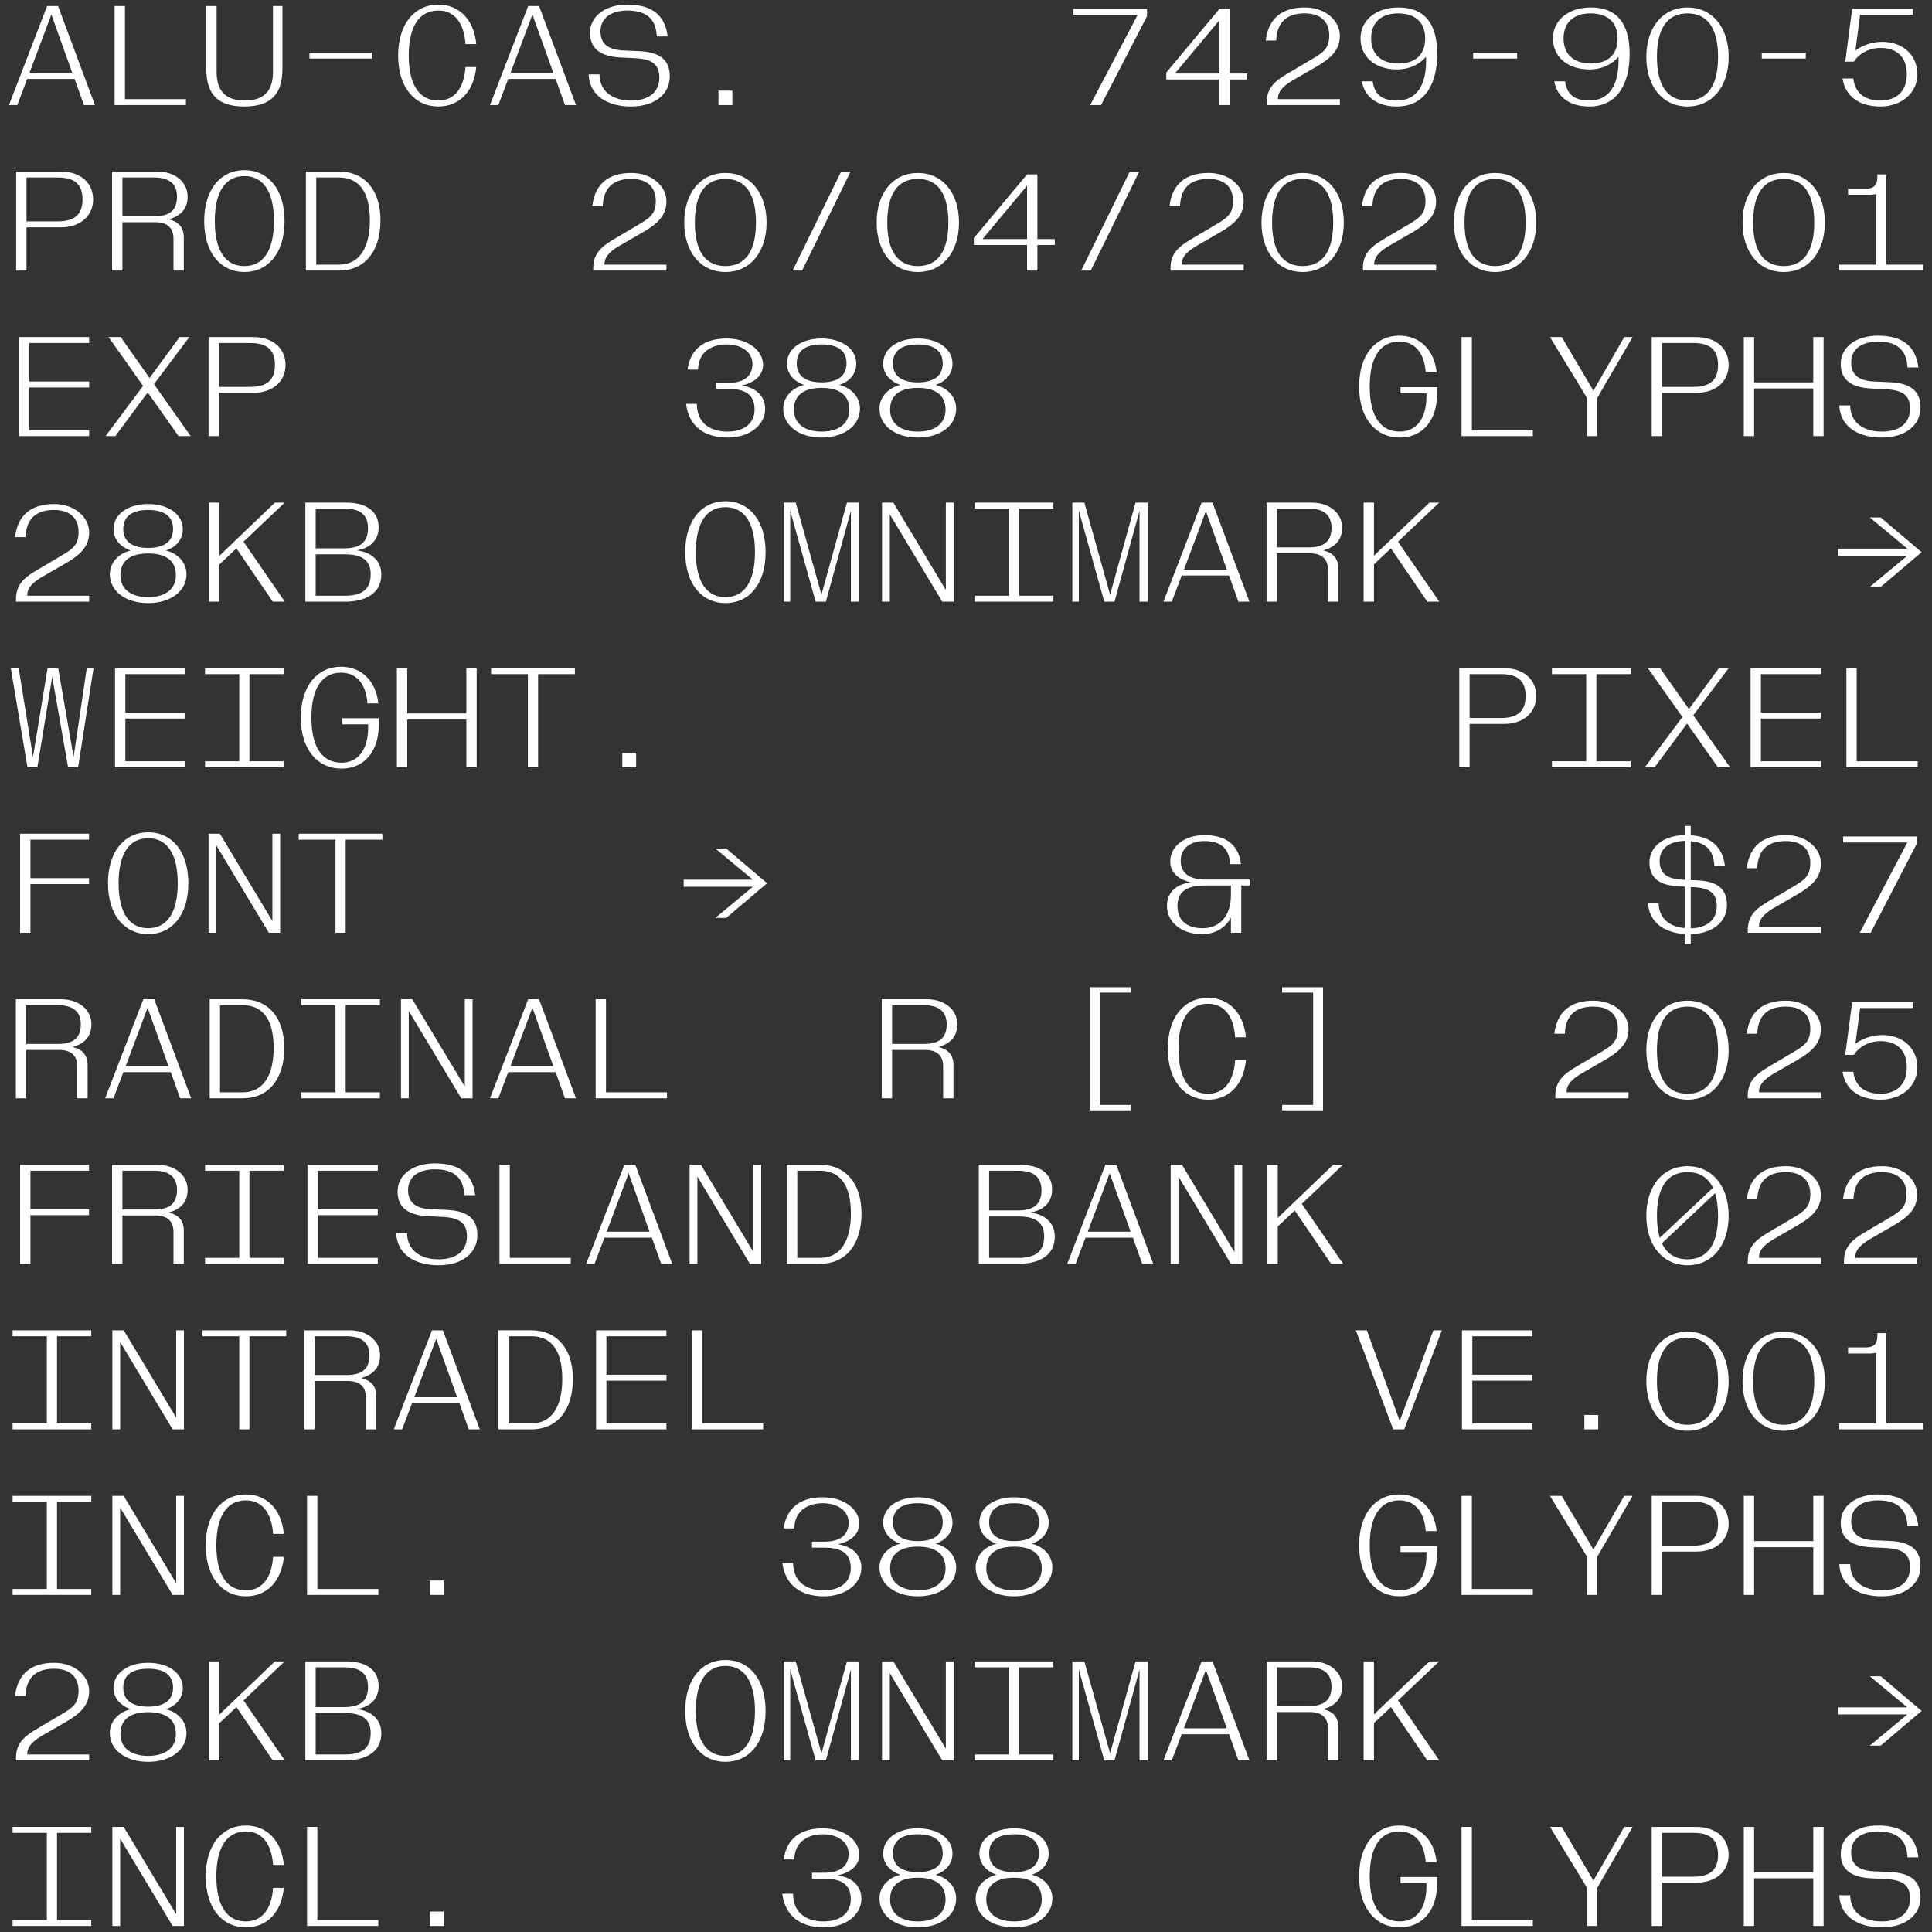 <?xml version="1.0" encoding="UTF-8"?><svg id="Layer_1" xmlns="http://www.w3.org/2000/svg" width="700" height="700" viewBox="0 0 700 700"><rect x="0" y="0" width="700" height="700" fill="#333333" stroke="none"/><defs><style>.cls-1{fill:#fff;}</style></defs><path class="cls-1" d="M681.794,698.33c8.612,0,14.046-4.511,14.046-10.919s-4.204-8.766-10.868-9.125l-5.947-.256c-5.331-.256-8.305-2.256-8.305-6.92,0-5.075,4.204-7.536,9.689-7.536,6.664,0,10.406,2.768,10.714,9.381h3.947c-.974-7.997-6.049-11.534-14.661-11.534-7.638,0-13.482,3.947-13.482,10.252,0,6.049,4.255,8.458,10.714,8.868l6.049.308c5.793.359,8.356,2.307,8.356,7.023,0,5.383-3.947,8.305-10.252,8.305-6.357,0-11.38-3.076-11.432-9.484h-3.947c.359,7.894,7.023,11.637,15.379,11.637M631.813,697.817h3.742v-17.276h21.428v17.276h3.742v-35.884h-3.742v16.404h-21.428v-16.404h-3.742v35.884ZM613.513,679.978h-11.329v-15.891h11.329c5.998,0,8.971,2.358,8.971,7.946,0,5.536-2.973,7.946-8.971,7.946M598.442,697.817h3.742v-15.686h12.354c7.484,0,11.79-4.409,11.79-10.099,0-5.793-4.306-10.099-11.79-10.099h-16.096v35.884ZM574.912,697.817h3.742v-13.738l12.867-22.145h-3.025l-11.175,19.428-11.483-19.428h-4.255l13.328,21.889v13.995ZM529.546,697.817h25.836v-2.153h-22.094v-33.731h-3.742v35.884ZM507.144,698.33c8.51,0,13.533-6.51,13.533-15.789v-2.461h-13.226v2.204h9.381v1.128c0,7.894-3.537,12.764-9.689,12.764-6.613,0-10.868-5.126-10.868-16.302s4.204-16.302,10.714-16.302c5.331,0,9.022,3.64,9.586,11.124h3.947c-.872-8.202-6.152-13.277-13.533-13.277-8.407,0-14.559,6.767-14.559,18.455s6.203,18.455,14.712,18.455M358.381,671.468c0-4.716,3.383-6.869,9.022-6.869s9.022,2.153,9.022,6.869c0,4.665-3.383,6.869-9.022,6.869s-9.022-2.204-9.022-6.869M367.403,696.177c-5.947,0-10.047-2.717-10.047-7.946,0-5.639,4.101-7.894,10.047-7.894s10.047,2.256,10.047,7.894c0,5.229-4.101,7.946-10.047,7.946M367.403,698.33c8.151,0,13.892-4.357,13.892-10.458,0-4.306-3.23-7.587-7.484-8.612,3.947-1.282,6.152-4.204,6.152-7.689,0-5.331-5.178-9.125-12.559-9.125-7.433,0-12.559,3.793-12.559,9.125,0,3.486,2.358,6.408,6.254,7.689-4.306,1.025-7.587,4.306-7.587,8.612,0,6.1,5.69,10.458,13.892,10.458M323.523,671.468c0-4.716,3.383-6.869,9.022-6.869s9.022,2.153,9.022,6.869c0,4.665-3.383,6.869-9.022,6.869s-9.022-2.204-9.022-6.869M332.546,696.177c-5.947,0-10.047-2.717-10.047-7.946,0-5.639,4.101-7.894,10.047-7.894s10.047,2.256,10.047,7.894c0,5.229-4.101,7.946-10.047,7.946M332.546,698.33c8.151,0,13.892-4.357,13.892-10.458,0-4.306-3.229-7.587-7.484-8.612,3.947-1.282,6.152-4.204,6.152-7.689,0-5.331-5.178-9.125-12.559-9.125-7.433,0-12.559,3.793-12.559,9.125,0,3.486,2.358,6.408,6.254,7.689-4.306,1.025-7.587,4.306-7.587,8.612,0,6.1,5.69,10.458,13.892,10.458M298.507,698.33c7.741,0,13.585-4.409,13.585-10.355,0-4.46-2.973-7.587-8.458-8.51,4.819-1.077,7.689-3.793,7.689-7.433,0-5.485-5.793-9.586-13.226-9.586-7.946,0-13.123,3.691-14.149,11.278h3.845c.102-6.715,5.28-9.125,10.355-9.125,5.331,0,9.33,2.768,9.33,7.023,0,4.511-3.076,6.92-8.92,6.92h-4.357v2.153h4.357c6.357,0,9.689,2.05,9.689,7.433,0,5.331-4.152,8.048-9.791,8.048-5.69,0-11.021-2.512-11.124-10.047h-3.896c1.025,8.048,6.51,12.2,15.071,12.2M155.743,697.817h5.024v-5.229h-5.024v5.229ZM111.247,697.817h25.836v-2.153h-22.094v-33.731h-3.742v35.884ZM89.101,698.33c7.536,0,12.867-5.331,13.738-14.302h-3.896c-.564,8.151-4.357,12.149-9.842,12.149-6.51,0-10.714-5.126-10.714-16.302s4.204-16.302,10.714-16.302c5.485,0,9.278,3.998,9.842,12.149h3.896c-.82-8.868-6.203-14.302-13.738-14.302-8.407,0-14.559,6.767-14.559,18.455s6.152,18.455,14.559,18.455M40.71,697.817h2.819v-31.629l19.018,31.629h4.101v-35.884h-2.819v31.629l-19.018-31.629h-4.101v35.884ZM4.57,697.817h28.502v-2.153h-12.406v-31.578h12.406v-2.153H4.57v2.153h12.406v31.578H4.57v2.153Z"/><path class="cls-1" d="M677.488,632.457h3.947l14.815-12.559-14.815-12.559h-3.947l13.585,11.278h-25.067v2.563h25.067l-13.585,11.278ZM494.072,637.84h3.742v-13.533l6.152-5.793,13.175,19.326h4.357l-14.969-21.735,14.918-14.149h-3.537l-20.095,19.224v-19.224h-3.742v35.884ZM474.131,618.155h-11.483v-14.046h11.483c5.639,0,8.305,2.461,8.305,6.92,0,4.87-2.614,7.125-8.305,7.125M458.906,637.84h3.742v-17.532h11.842c4.409,0,6.664,1.999,6.664,5.998v11.534h3.742v-11.944c0-3.896-1.948-5.741-5.434-6.664,4.255-1.128,6.818-3.742,6.818-8.202,0-5.28-4.562-9.073-11.021-9.073h-16.353v35.884ZM428.97,626.203l7.946-21.172,7.587,21.172h-15.533ZM421.536,637.84h3.025l3.588-9.484h17.173l3.383,9.484h3.998l-13.38-35.884h-3.947l-13.841,35.884ZM400.109,637.84h3.691l9.073-32.911v32.911h2.973v-35.884h-4.409l-9.227,33.321-9.33-33.321h-4.357v35.884h2.358v-32.962l9.227,32.962ZM353.152,637.84h28.502v-2.153h-12.406v-31.578h12.406v-2.153h-28.502v2.153h12.406v31.578h-12.406v2.153ZM319.576,637.84h2.819v-31.629l19.018,31.629h4.101v-35.884h-2.819v31.629l-19.018-31.629h-4.101v35.884ZM295.534,637.84h3.691l9.073-32.911v32.911h2.973v-35.884h-4.409l-9.227,33.321-9.33-33.321h-4.357v35.884h2.358v-32.962l9.227,32.962ZM262.828,636.199c-6.51,0-10.714-5.126-10.714-16.302s4.204-16.302,10.714-16.302,10.714,5.126,10.714,16.302-4.204,16.302-10.714,16.302M262.828,638.352c8.51,0,14.559-6.767,14.559-18.455,0-11.637-6.049-18.455-14.559-18.455-8.407,0-14.559,6.767-14.559,18.455s6.152,18.455,14.559,18.455M124.729,618.514h-10.355v-14.405h10.355c5.793,0,8.612,2.256,8.612,7.125,0,4.921-2.717,7.279-8.612,7.279M124.934,635.687h-10.56v-15.02h10.611c4.973,0,9.33,1.384,9.33,7.177,0,5.485-3.076,7.843-9.381,7.843M110.632,637.84h14.354c8.1,0,13.175-3.435,13.175-9.842,0-4.665-3.076-7.946-8.817-8.766,5.331-.923,7.843-4.101,7.843-8.356,0-5.485-4.101-8.92-11.739-8.92h-14.815v35.884ZM75.773,637.84h3.742v-13.533l6.152-5.793,13.175,19.326h4.357l-14.969-21.735,14.917-14.149h-3.537l-20.095,19.224v-19.224h-3.742v35.884ZM44.657,611.491c0-4.716,3.383-6.869,9.022-6.869s9.022,2.153,9.022,6.869c0,4.665-3.383,6.869-9.022,6.869s-9.022-2.204-9.022-6.869M53.68,636.199c-5.947,0-10.047-2.717-10.047-7.946,0-5.639,4.101-7.894,10.047-7.894s10.047,2.256,10.047,7.894c0,5.229-4.101,7.946-10.047,7.946M53.68,638.352c8.151,0,13.892-4.357,13.892-10.458,0-4.306-3.229-7.587-7.484-8.612,3.947-1.282,6.152-4.204,6.152-7.689,0-5.331-5.178-9.125-12.559-9.125-7.433,0-12.559,3.793-12.559,9.125,0,3.486,2.358,6.408,6.254,7.689-4.306,1.025-7.587,4.306-7.587,8.612,0,6.1,5.69,10.458,13.892,10.458M5.8,636.917v.923h26.503v-2.153H9.901c-.256-3.127,2.871-5.434,5.793-7.074l7.997-4.614c4.973-2.922,8.612-5.844,8.612-11.226,0-5.588-5.28-10.304-12.713-10.304-8.253,0-13.175,3.947-14.149,11.995h3.793c.308-7.689,4.973-9.842,10.355-9.842,5.331,0,8.868,2.614,8.868,7.997,0,4.614-2.05,6.1-6.408,8.663l-8.51,5.024c-4.306,2.563-7.741,4.973-7.741,10.611"/><path class="cls-1" d="M681.794,578.375c8.612,0,14.046-4.511,14.046-10.919s-4.204-8.766-10.868-9.125l-5.947-.256c-5.331-.256-8.305-2.256-8.305-6.92,0-5.075,4.204-7.536,9.689-7.536,6.664,0,10.406,2.768,10.714,9.381h3.947c-.974-7.997-6.049-11.534-14.661-11.534-7.638,0-13.482,3.947-13.482,10.252,0,6.049,4.255,8.458,10.714,8.868l6.049.308c5.793.359,8.356,2.307,8.356,7.023,0,5.383-3.947,8.305-10.252,8.305-6.357,0-11.38-3.076-11.432-9.484h-3.947c.359,7.894,7.023,11.637,15.379,11.637M631.813,577.862h3.742v-17.276h21.428v17.276h3.742v-35.884h-3.742v16.404h-21.428v-16.404h-3.742v35.884ZM613.513,560.023h-11.329v-15.891h11.329c5.998,0,8.971,2.358,8.971,7.946,0,5.536-2.973,7.946-8.971,7.946M598.442,577.862h3.742v-15.686h12.354c7.484,0,11.79-4.409,11.79-10.099,0-5.793-4.306-10.099-11.79-10.099h-16.096v35.884ZM574.912,577.862h3.742v-13.738l12.867-22.145h-3.025l-11.175,19.429-11.483-19.429h-4.255l13.328,21.889v13.995ZM529.546,577.862h25.836v-2.153h-22.094v-33.731h-3.742v35.884ZM507.144,578.375c8.51,0,13.533-6.51,13.533-15.789v-2.461h-13.226v2.204h9.381v1.128c0,7.894-3.537,12.764-9.689,12.764-6.613,0-10.868-5.126-10.868-16.302s4.204-16.302,10.714-16.302c5.331,0,9.022,3.64,9.586,11.124h3.947c-.872-8.202-6.152-13.277-13.533-13.277-8.407,0-14.559,6.767-14.559,18.455s6.203,18.455,14.712,18.455M358.381,551.514c0-4.716,3.383-6.869,9.022-6.869s9.022,2.153,9.022,6.869c0,4.665-3.383,6.869-9.022,6.869s-9.022-2.204-9.022-6.869M367.403,576.222c-5.947,0-10.047-2.717-10.047-7.946,0-5.639,4.101-7.894,10.047-7.894s10.047,2.256,10.047,7.894c0,5.229-4.101,7.946-10.047,7.946M367.403,578.375c8.151,0,13.892-4.357,13.892-10.458,0-4.306-3.23-7.587-7.484-8.612,3.947-1.282,6.152-4.204,6.152-7.689,0-5.331-5.178-9.125-12.559-9.125-7.433,0-12.559,3.793-12.559,9.125,0,3.486,2.358,6.408,6.254,7.689-4.306,1.025-7.587,4.306-7.587,8.612,0,6.1,5.69,10.458,13.892,10.458M323.523,551.514c0-4.716,3.383-6.869,9.022-6.869s9.022,2.153,9.022,6.869c0,4.665-3.383,6.869-9.022,6.869s-9.022-2.204-9.022-6.869M332.546,576.222c-5.947,0-10.047-2.717-10.047-7.946,0-5.639,4.101-7.894,10.047-7.894s10.047,2.256,10.047,7.894c0,5.229-4.101,7.946-10.047,7.946M332.546,578.375c8.151,0,13.892-4.357,13.892-10.458,0-4.306-3.229-7.587-7.484-8.612,3.947-1.282,6.152-4.204,6.152-7.689,0-5.331-5.178-9.125-12.559-9.125-7.433,0-12.559,3.793-12.559,9.125,0,3.486,2.358,6.408,6.254,7.689-4.306,1.025-7.587,4.306-7.587,8.612,0,6.1,5.69,10.458,13.892,10.458M298.507,578.375c7.741,0,13.585-4.409,13.585-10.355,0-4.46-2.973-7.587-8.458-8.51,4.819-1.077,7.689-3.793,7.689-7.433,0-5.485-5.793-9.586-13.226-9.586-7.946,0-13.123,3.691-14.149,11.278h3.845c.102-6.715,5.28-9.125,10.355-9.125,5.331,0,9.33,2.768,9.33,7.023,0,4.511-3.076,6.92-8.92,6.92h-4.357v2.153h4.357c6.357,0,9.689,2.05,9.689,7.433,0,5.331-4.152,8.048-9.791,8.048-5.69,0-11.021-2.512-11.124-10.047h-3.896c1.025,8.048,6.51,12.2,15.071,12.2M155.743,577.862h5.024v-5.229h-5.024v5.229ZM111.247,577.862h25.836v-2.153h-22.094v-33.731h-3.742v35.884ZM89.101,578.375c7.536,0,12.867-5.331,13.738-14.302h-3.896c-.564,8.151-4.357,12.149-9.842,12.149-6.51,0-10.714-5.126-10.714-16.302s4.204-16.302,10.714-16.302c5.485,0,9.278,3.998,9.842,12.149h3.896c-.82-8.868-6.203-14.302-13.738-14.302-8.407,0-14.559,6.767-14.559,18.455s6.152,18.455,14.559,18.455M40.71,577.862h2.819v-31.629l19.018,31.629h4.101v-35.884h-2.819v31.629l-19.018-31.629h-4.101v35.884ZM4.57,577.862h28.502v-2.153h-12.406v-31.578h12.406v-2.153H4.57v2.153h12.406v31.578H4.57v2.153Z"/><path class="cls-1" d="M666.415,517.885h30.348v-2.153h-13.328v-32.706h-3.23v1.23c0,2.409-1.179,3.947-3.947,3.947h-6.664v2.204h7.946c.82,0,1.589-.102,2.204-.256v25.58h-13.328v2.153ZM646.269,516.245c-7.331,0-11.073-5.536-11.073-15.789s3.742-15.789,11.073-15.789,11.073,5.536,11.073,15.789-3.742,15.789-11.073,15.789M646.269,482.514c-8.92,0-14.917,7.177-14.917,17.942s5.998,17.942,14.917,17.942,14.917-7.177,14.917-17.942-5.998-17.942-14.917-17.942M611.411,516.245c-7.33,0-11.073-5.536-11.073-15.789s3.742-15.789,11.073-15.789,11.073,5.536,11.073,15.789-3.742,15.789-11.073,15.789M611.411,482.514c-8.92,0-14.917,7.177-14.917,17.942s5.998,17.942,14.917,17.942,14.917-7.177,14.917-17.942-5.998-17.942-14.917-17.942M574.041,517.885h5.024v-5.229h-5.024v5.229ZM529.7,517.885h25.477v-2.153h-21.735v-15.481h21.735v-2.153h-21.735v-13.944h21.735v-2.153h-25.477v35.884ZM504.786,517.885h3.998l13.636-35.884h-3.076l-12.2,32.859-11.893-32.859h-3.998l13.533,35.884ZM250.679,517.885h25.836v-2.153h-22.094v-33.731h-3.742v35.884ZM215.975,517.885h25.478v-2.153h-21.735v-15.481h21.735v-2.153h-21.735v-13.944h21.735v-2.153h-25.478v35.884ZM192.548,515.732h-8.253v-31.578h8.253c7.125,0,11.175,5.075,11.175,15.481,0,10.355-4.05,16.096-11.175,16.096M180.553,517.885h11.995c9.176,0,15.02-6.818,15.02-18.25,0-11.021-5.844-17.634-15.02-17.634h-11.995v35.884ZM150.104,506.249l7.946-21.172,7.587,21.172h-15.533ZM142.671,517.885h3.025l3.588-9.484h17.173l3.383,9.484h3.998l-13.38-35.884h-3.947l-13.841,35.884ZM125.549,498.2h-11.483v-14.046h11.483c5.639,0,8.305,2.461,8.305,6.92,0,4.87-2.614,7.125-8.305,7.125M110.324,517.885h3.742v-17.532h11.842c4.409,0,6.664,1.999,6.664,5.998v11.534h3.742v-11.944c0-3.896-1.948-5.741-5.434-6.664,4.255-1.128,6.818-3.742,6.818-8.202,0-5.28-4.562-9.073-11.021-9.073h-16.353v35.884ZM86.692,517.885h3.691v-33.731h13.328v-2.153h-30.348v2.153h13.328v33.731ZM40.71,517.885h2.819v-31.629l19.018,31.629h4.101v-35.884h-2.819v31.629l-19.018-31.629h-4.101v35.884ZM4.57,517.885h28.502v-2.153h-12.406v-31.578h12.406v-2.153H4.57v2.153h12.406v31.578H4.57v2.153Z"/><path class="cls-1" d="M668.107,456.985v.923h26.503v-2.153h-22.402c-.256-3.127,2.871-5.434,5.793-7.074l7.997-4.614c4.973-2.922,8.612-5.844,8.612-11.226,0-5.588-5.28-10.304-12.713-10.304-8.253,0-13.175,3.947-14.149,11.995h3.793c.308-7.689,4.973-9.842,10.355-9.842,5.331,0,8.868,2.614,8.868,7.997,0,4.614-2.05,6.1-6.408,8.663l-8.51,5.024c-4.306,2.563-7.741,4.973-7.741,10.611M633.248,456.985v.923h26.503v-2.153h-22.402c-.256-3.127,2.871-5.434,5.793-7.074l7.997-4.614c4.973-2.922,8.612-5.844,8.612-11.226,0-5.588-5.28-10.304-12.713-10.304-8.253,0-13.175,3.947-14.149,11.995h3.793c.308-7.689,4.973-9.842,10.355-9.842,5.331,0,8.868,2.614,8.868,7.997,0,4.614-2.05,6.1-6.408,8.663l-8.51,5.024c-4.306,2.563-7.741,4.973-7.741,10.611M600.339,440.479c0-10.252,3.742-15.789,11.073-15.789,4.357,0,7.433,1.948,9.227,5.69l-19.275,18.096c-.666-2.204-1.025-4.921-1.025-7.997M611.411,456.267c-4.409,0-7.484-1.999-9.279-5.793l19.275-18.147c.718,2.256,1.077,4.973,1.077,8.151,0,10.252-3.742,15.789-11.073,15.789M611.411,422.537c-8.92,0-14.918,7.177-14.918,17.942s5.998,17.942,14.918,17.942,14.917-7.177,14.917-17.942-5.998-17.942-14.917-17.942M459.214,457.908h3.742v-13.533l6.152-5.793,13.175,19.326h4.357l-14.969-21.735,14.917-14.149h-3.537l-20.095,19.224v-19.224h-3.742v35.884ZM424.151,457.908h2.819v-31.629l19.018,31.629h4.101v-35.884h-2.819v31.629l-19.018-31.629h-4.101v35.884ZM394.111,446.271l7.946-21.172,7.587,21.172h-15.533ZM386.678,457.908h3.025l3.588-9.484h17.173l3.383,9.484h3.998l-13.38-35.884h-3.947l-13.841,35.884ZM368.736,438.582h-10.355v-14.405h10.355c5.793,0,8.612,2.256,8.612,7.125,0,4.921-2.717,7.279-8.612,7.279M368.941,455.755h-10.56v-15.02h10.611c4.973,0,9.33,1.384,9.33,7.177,0,5.485-3.076,7.843-9.381,7.843M354.639,457.908h14.354c8.1,0,13.175-3.435,13.175-9.842,0-4.665-3.076-7.946-8.817-8.766,5.331-.923,7.843-4.101,7.843-8.356,0-5.485-4.101-8.92-11.739-8.92h-14.815v35.884ZM297.123,455.755h-8.253v-31.578h8.253c7.125,0,11.175,5.075,11.175,15.481,0,10.355-4.05,16.096-11.175,16.096M285.128,457.908h11.995c9.176,0,15.02-6.818,15.02-18.25,0-11.021-5.844-17.634-15.02-17.634h-11.995v35.884ZM249.859,457.908h2.819v-31.629l19.018,31.629h4.101v-35.884h-2.819v31.629l-19.018-31.629h-4.101v35.884ZM219.82,446.271l7.946-21.172,7.587,21.172h-15.533ZM212.387,457.908h3.025l3.588-9.484h17.173l3.383,9.484h3.998l-13.38-35.884h-3.947l-13.841,35.884ZM180.963,457.908h25.836v-2.153h-22.094v-33.731h-3.742v35.884ZM158.921,458.421c8.612,0,14.046-4.511,14.046-10.919s-4.204-8.766-10.868-9.125l-5.947-.256c-5.331-.256-8.305-2.256-8.305-6.92,0-5.075,4.204-7.536,9.689-7.536,6.664,0,10.406,2.768,10.714,9.381h3.947c-.974-7.997-6.049-11.534-14.661-11.534-7.638,0-13.482,3.947-13.482,10.252,0,6.049,4.255,8.458,10.714,8.868l6.049.308c5.793.359,8.356,2.307,8.356,7.023,0,5.383-3.947,8.305-10.252,8.305-6.357,0-11.38-3.076-11.432-9.484h-3.947c.359,7.894,7.023,11.637,15.379,11.637M111.4,457.908h25.477v-2.153h-21.735v-15.481h21.735v-2.153h-21.735v-13.944h21.735v-2.153h-25.477v35.884ZM74.286,457.908h28.502v-2.153h-12.406v-31.578h12.406v-2.153h-28.502v2.153h12.406v31.578h-12.406v2.153ZM55.833,438.223h-11.483v-14.046h11.483c5.639,0,8.305,2.461,8.305,6.92,0,4.87-2.614,7.125-8.305,7.125M40.608,457.908h3.742v-17.532h11.842c4.409,0,6.664,1.999,6.664,5.998v11.534h3.742v-11.944c0-3.896-1.948-5.741-5.434-6.664,4.255-1.128,6.818-3.742,6.818-8.202,0-5.28-4.562-9.073-11.021-9.073h-16.353v35.884ZM7.287,457.908h3.742v-17.634h21.223v-2.153H11.029v-13.944h21.223v-2.153H7.287v35.884Z"/><path class="cls-1" d="M668.568,382.193h3.127c1.999-3.127,5.793-4.973,9.637-4.973,5.742,0,9.535,3.076,9.535,9.535,0,6.305-3.845,9.535-9.586,9.535-5.075,0-9.125-2.307-9.791-7.997h-3.896c1.025,6.869,6.562,10.15,13.687,10.15,7.689,0,13.431-4.921,13.431-11.688,0-6.869-5.229-11.739-12.713-11.739-3.588,0-7.023,1.179-9.74,3.127l1.692-12.918h19.07v-2.153h-21.94l-2.512,19.121ZM633.248,397.008v.923h26.503v-2.153h-22.402c-.256-3.127,2.871-5.434,5.793-7.074l7.997-4.614c4.973-2.922,8.612-5.844,8.612-11.226,0-5.588-5.28-10.304-12.713-10.304-8.253,0-13.175,3.947-14.149,11.995h3.793c.308-7.689,4.973-9.842,10.355-9.842,5.331,0,8.868,2.614,8.868,7.997,0,4.614-2.05,6.1-6.408,8.663l-8.51,5.024c-4.306,2.563-7.741,4.973-7.741,10.611M611.411,396.29c-7.331,0-11.073-5.536-11.073-15.789s3.742-15.789,11.073-15.789,11.073,5.536,11.073,15.789-3.742,15.789-11.073,15.789M611.411,362.559c-8.92,0-14.918,7.177-14.918,17.942s5.998,17.942,14.918,17.942,14.917-7.177,14.917-17.942-5.998-17.942-14.917-17.942M563.532,397.008v.923h26.503v-2.153h-22.402c-.256-3.127,2.871-5.434,5.793-7.074l7.997-4.614c4.973-2.922,8.612-5.844,8.612-11.226,0-5.588-5.28-10.304-12.713-10.304-8.253,0-13.175,3.947-14.149,11.995h3.793c.308-7.689,4.973-9.842,10.355-9.842,5.331,0,8.868,2.614,8.868,7.997,0,4.614-2.05,6.1-6.408,8.663l-8.51,5.024c-4.306,2.563-7.741,4.973-7.741,10.611M464.545,357.689v1.948h11.226v40.703h-11.226v1.948h14.815v-44.599h-14.815ZM437.684,398.443c7.536,0,12.867-5.331,13.738-14.302h-3.896c-.564,8.151-4.357,12.149-9.842,12.149-6.51,0-10.714-5.126-10.714-16.302s4.204-16.302,10.714-16.302c5.485,0,9.279,3.998,9.842,12.149h3.896c-.82-8.868-6.203-14.302-13.738-14.302-8.407,0-14.559,6.767-14.559,18.455s6.152,18.455,14.559,18.455M409.695,357.689h-14.815v44.599h14.815v-1.948h-11.226v-40.703h11.226v-1.948ZM334.699,378.246h-11.483v-14.046h11.483c5.639,0,8.305,2.461,8.305,6.92,0,4.87-2.614,7.125-8.305,7.125M319.474,397.931h3.742v-17.532h11.842c4.409,0,6.664,1.999,6.664,5.998v11.534h3.742v-11.944c0-3.896-1.948-5.741-5.434-6.664,4.255-1.128,6.818-3.742,6.818-8.202,0-5.28-4.562-9.073-11.021-9.073h-16.353v35.884ZM215.821,397.931h25.836v-2.153h-22.094v-33.731h-3.742v35.884ZM184.961,386.294l7.946-21.172,7.587,21.172h-15.533ZM177.528,397.931h3.025l3.588-9.484h17.173l3.383,9.484h3.998l-13.38-35.884h-3.947l-13.841,35.884ZM145.285,397.931h2.819v-31.629l19.018,31.629h4.101v-35.884h-2.819v31.629l-19.018-31.629h-4.101v35.884ZM109.145,397.931h28.502v-2.153h-12.406v-31.578h12.406v-2.153h-28.502v2.153h12.406v31.578h-12.406v2.153ZM87.973,395.778h-8.253v-31.578h8.253c7.125,0,11.175,5.075,11.175,15.481,0,10.355-4.05,16.096-11.175,16.096M75.978,397.931h11.995c9.176,0,15.02-6.818,15.02-18.25,0-11.021-5.844-17.634-15.02-17.634h-11.995v35.884ZM45.529,386.294l7.946-21.172,7.587,21.172h-15.533ZM38.096,397.931h3.025l3.588-9.484h17.173l3.383,9.484h3.998l-13.38-35.884h-3.947l-13.841,35.884ZM20.974,378.246h-11.483v-14.046h11.483c5.639,0,8.305,2.461,8.305,6.92,0,4.87-2.614,7.125-8.305,7.125M5.749,397.931h3.742v-17.532h11.842c4.409,0,6.664,1.999,6.664,5.998v11.534h3.742v-11.944c0-3.896-1.948-5.741-5.434-6.664,4.255-1.128,6.818-3.742,6.818-8.202,0-5.28-4.562-9.073-11.021-9.073H5.749v35.884Z"/><path class="cls-1" d="M673.848,337.953h3.947l16.66-32.193v-2.666h-26.657v2.153h23.273l-17.224,32.706ZM633.248,337.031v.923h26.503v-2.153h-22.402c-.256-3.127,2.871-5.434,5.793-7.074l7.997-4.614c4.973-2.922,8.612-5.844,8.612-11.226,0-5.588-5.28-10.304-12.713-10.304-8.253,0-13.175,3.947-14.149,11.995h3.793c.308-7.689,4.973-9.842,10.355-9.842,5.331,0,8.868,2.614,8.868,7.997,0,4.614-2.05,6.1-6.408,8.663l-8.51,5.024c-4.306,2.563-7.741,4.973-7.741,10.611M612.59,336.364v-14.969l1.333.051c5.639.359,8.1,2.256,8.1,6.818,0,5.075-3.64,7.946-9.432,8.1M601.313,312.014c0-4.87,3.896-7.228,9.073-7.331v14.097l-1.025-.051c-5.178-.256-8.048-2.204-8.048-6.715M610.386,299.25v3.332c-7.279.102-12.764,3.947-12.764,9.945,0,5.895,4.101,8.253,10.406,8.612l2.358.102v15.02c-5.383-.461-9.381-3.435-9.432-9.125h-3.845c.359,7.125,5.947,10.816,13.277,11.278v3.742h2.204v-3.691c8.048-.205,13.123-4.511,13.123-10.611,0-6.254-4.101-8.561-10.56-8.868l-2.563-.102v-14.097c5.331.461,8.305,3.229,8.561,9.022h3.845c-.923-7.177-5.178-10.663-12.406-11.175v-3.383h-2.204ZM435.634,336.313c-5.331,0-9.022-2.666-9.022-8.048,0-5.331,3.588-7.433,9.894-7.433h9.484v3.435c0,7.843-4.204,12.047-10.355,12.047M435.531,338.466c4.767,0,8.458-2.307,10.458-5.998v5.485h3.742v-17.122h3.025v-2.153h-15.994c-5.998,0-8.971-2.461-8.971-6.818,0-4.614,3.691-7.125,8.561-7.125,5.536,0,9.022,2.256,9.33,8.356h3.947c-.82-7.228-5.741-10.509-13.277-10.509-6.92,0-12.354,3.896-12.354,9.535,0,3.691,2.512,6.408,7.331,7.536-5.741.923-8.51,4.05-8.51,8.561,0,5.793,5.075,10.252,12.713,10.252M259.189,332.571h3.947l14.815-12.559-14.815-12.559h-3.947l13.585,11.278h-25.067v2.563h25.067l-13.585,11.278ZM121.55,337.953h3.691v-33.731h13.328v-2.153h-30.348v2.153h13.328v33.731ZM75.568,337.953h2.819v-31.629l19.018,31.629h4.101v-35.884h-2.819v31.629l-19.018-31.629h-4.101v35.884ZM53.68,336.313c-6.51,0-10.714-5.126-10.714-16.302s4.204-16.302,10.714-16.302,10.714,5.126,10.714,16.302-4.204,16.302-10.714,16.302M53.68,338.466c8.51,0,14.559-6.767,14.559-18.455,0-11.637-6.049-18.455-14.559-18.455-8.407,0-14.559,6.767-14.559,18.455s6.152,18.455,14.559,18.455M7.287,337.953h3.742v-17.634h21.223v-2.153H11.029v-13.944h21.223v-2.153H7.287v35.884Z"/><path class="cls-1" d="M668.978,277.976h25.836v-2.153h-22.094v-33.731h-3.742v35.884ZM634.274,277.976h25.478v-2.153h-21.735v-15.481h21.735v-2.153h-21.735v-13.944h21.735v-2.153h-25.478v35.884ZM622.433,277.976h4.409l-13.328-18.813,12.816-17.07h-3.537l-10.868,14.815-10.458-14.815h-4.409l12.508,17.686-13.585,18.198h3.537l11.739-15.84,11.175,15.84ZM562.302,277.976h28.502v-2.153h-12.406v-31.578h12.406v-2.153h-28.502v2.153h12.405v31.578h-12.405v2.153ZM543.797,260.137h-11.329v-15.891h11.329c5.998,0,8.971,2.358,8.971,7.946,0,5.536-2.973,7.946-8.971,7.946M528.726,277.976h3.742v-15.686h12.354c7.484,0,11.79-4.409,11.79-10.099,0-5.793-4.306-10.099-11.79-10.099h-16.096v35.884ZM225.459,277.976h5.024v-5.229h-5.024v5.229ZM191.267,277.976h3.691v-33.731h13.328v-2.153h-30.348v2.153h13.328v33.731ZM143.798,277.976h3.742v-17.276h21.428v17.276h3.742v-35.884h-3.742v16.404h-21.428v-16.404h-3.742v35.884ZM123.704,278.489c8.51,0,13.533-6.51,13.533-15.789v-2.461h-13.226v2.204h9.381v1.128c0,7.894-3.537,12.764-9.689,12.764-6.613,0-10.868-5.126-10.868-16.302s4.204-16.302,10.714-16.302c5.331,0,9.022,3.64,9.586,11.124h3.947c-.872-8.202-6.152-13.277-13.533-13.277-8.407,0-14.559,6.767-14.559,18.455s6.203,18.455,14.712,18.455M74.286,277.976h28.502v-2.153h-12.406v-31.578h12.406v-2.153h-28.502v2.153h12.406v31.578h-12.406v2.153ZM41.684,277.976h25.477v-2.153h-21.735v-15.481h21.735v-2.153h-21.735v-13.944h21.735v-2.153h-25.477v35.884ZM9.953,277.976h3.588l5.383-32.757,5.741,32.757h3.64l5.588-35.884h-2.461l-4.767,32.193-5.588-32.193h-3.845l-5.28,32.193-5.178-32.193h-2.871l6.049,35.884Z"/><path class="cls-1" d="M677.488,212.616h3.947l14.815-12.559-14.815-12.559h-3.947l13.585,11.278h-25.067v2.563h25.067l-13.585,11.278ZM494.072,217.999h3.742v-13.533l6.152-5.793,13.175,19.326h4.357l-14.969-21.735,14.918-14.149h-3.537l-20.095,19.224v-19.224h-3.742v35.884ZM474.131,198.314h-11.483v-14.046h11.483c5.639,0,8.305,2.461,8.305,6.92,0,4.87-2.614,7.125-8.305,7.125M458.906,217.999h3.742v-17.532h11.842c4.409,0,6.664,1.999,6.664,5.998v11.534h3.742v-11.944c0-3.896-1.948-5.741-5.434-6.664,4.255-1.128,6.818-3.742,6.818-8.202,0-5.28-4.562-9.073-11.021-9.073h-16.353v35.884ZM428.97,206.362l7.946-21.172,7.587,21.172h-15.533ZM421.536,217.999h3.025l3.588-9.484h17.173l3.383,9.484h3.998l-13.38-35.884h-3.947l-13.841,35.884ZM400.109,217.999h3.691l9.073-32.911v32.911h2.973v-35.884h-4.409l-9.227,33.321-9.33-33.321h-4.357v35.884h2.358v-32.962l9.227,32.962ZM353.152,217.999h28.502v-2.153h-12.406v-31.578h12.406v-2.153h-28.502v2.153h12.406v31.578h-12.406v2.153ZM319.576,217.999h2.819v-31.629l19.018,31.629h4.101v-35.884h-2.819v31.629l-19.018-31.629h-4.101v35.884ZM295.534,217.999h3.691l9.073-32.911v32.911h2.973v-35.884h-4.409l-9.227,33.321-9.33-33.321h-4.357v35.884h2.358v-32.962l9.227,32.962ZM262.828,216.358c-6.51,0-10.714-5.126-10.714-16.302s4.204-16.302,10.714-16.302,10.714,5.126,10.714,16.302-4.204,16.302-10.714,16.302M262.828,218.511c8.51,0,14.559-6.767,14.559-18.455,0-11.637-6.049-18.455-14.559-18.455-8.407,0-14.559,6.767-14.559,18.455s6.152,18.455,14.559,18.455M124.729,198.673h-10.355v-14.405h10.355c5.793,0,8.612,2.256,8.612,7.125,0,4.921-2.717,7.279-8.612,7.279M124.934,215.846h-10.56v-15.02h10.611c4.973,0,9.33,1.384,9.33,7.177,0,5.485-3.076,7.843-9.381,7.843M110.632,217.999h14.354c8.1,0,13.175-3.435,13.175-9.842,0-4.665-3.076-7.946-8.817-8.766,5.331-.923,7.843-4.101,7.843-8.356,0-5.485-4.101-8.92-11.739-8.92h-14.815v35.884ZM75.773,217.999h3.742v-13.533l6.152-5.793,13.175,19.326h4.357l-14.969-21.735,14.917-14.149h-3.537l-20.095,19.224v-19.224h-3.742v35.884ZM44.657,191.65c0-4.716,3.383-6.869,9.022-6.869s9.022,2.153,9.022,6.869c0,4.665-3.383,6.869-9.022,6.869s-9.022-2.204-9.022-6.869M53.68,216.358c-5.947,0-10.047-2.717-10.047-7.946,0-5.639,4.101-7.894,10.047-7.894s10.047,2.256,10.047,7.894c0,5.229-4.101,7.946-10.047,7.946M53.68,218.511c8.151,0,13.892-4.357,13.892-10.458,0-4.306-3.229-7.587-7.484-8.612,3.947-1.282,6.152-4.204,6.152-7.689,0-5.331-5.178-9.125-12.559-9.125-7.433,0-12.559,3.793-12.559,9.125,0,3.486,2.358,6.408,6.254,7.689-4.306,1.025-7.587,4.306-7.587,8.612,0,6.1,5.69,10.458,13.892,10.458M5.8,217.076v.923h26.503v-2.153H9.901c-.256-3.127,2.871-5.434,5.793-7.074l7.997-4.614c4.973-2.922,8.612-5.844,8.612-11.226,0-5.588-5.28-10.304-12.713-10.304-8.253,0-13.175,3.947-14.149,11.995h3.793c.308-7.689,4.973-9.842,10.355-9.842,5.331,0,8.868,2.614,8.868,7.997,0,4.614-2.05,6.1-6.408,8.663l-8.51,5.024c-4.306,2.563-7.741,4.973-7.741,10.611"/><path class="cls-1" d="M681.794,158.534c8.612,0,14.046-4.511,14.046-10.919s-4.204-8.766-10.868-9.125l-5.947-.256c-5.331-.256-8.305-2.256-8.305-6.92,0-5.075,4.204-7.536,9.689-7.536,6.664,0,10.406,2.768,10.714,9.381h3.947c-.974-7.997-6.049-11.534-14.661-11.534-7.638,0-13.482,3.947-13.482,10.252,0,6.049,4.255,8.458,10.714,8.868l6.049.308c5.793.359,8.356,2.307,8.356,7.023,0,5.383-3.947,8.305-10.252,8.305-6.357,0-11.38-3.076-11.432-9.484h-3.947c.359,7.894,7.023,11.637,15.379,11.637M631.813,158.021h3.742v-17.276h21.428v17.276h3.742v-35.884h-3.742v16.404h-21.428v-16.404h-3.742v35.884ZM613.513,140.182h-11.329v-15.891h11.329c5.998,0,8.971,2.358,8.971,7.946,0,5.536-2.973,7.946-8.971,7.946M598.442,158.021h3.742v-15.686h12.354c7.484,0,11.79-4.409,11.79-10.099,0-5.793-4.306-10.099-11.79-10.099h-16.096v35.884ZM574.912,158.021h3.742v-13.738l12.867-22.145h-3.025l-11.175,19.429-11.483-19.429h-4.255l13.328,21.889v13.995ZM529.546,158.021h25.835v-2.153h-22.093v-33.731h-3.742v35.884ZM507.144,158.534c8.51,0,13.533-6.51,13.533-15.789v-2.461h-13.226v2.204h9.381v1.128c0,7.894-3.537,12.764-9.689,12.764-6.613,0-10.868-5.126-10.868-16.302s4.204-16.302,10.714-16.302c5.331,0,9.022,3.64,9.586,11.124h3.947c-.872-8.202-6.152-13.277-13.533-13.277-8.407,0-14.559,6.767-14.559,18.455s6.203,18.455,14.712,18.455M323.523,131.672c0-4.716,3.383-6.869,9.022-6.869s9.022,2.153,9.022,6.869c0,4.665-3.383,6.869-9.022,6.869s-9.022-2.204-9.022-6.869M332.546,156.381c-5.947,0-10.047-2.717-10.047-7.946,0-5.639,4.101-7.894,10.047-7.894s10.047,2.256,10.047,7.894c0,5.229-4.101,7.946-10.047,7.946M332.546,158.534c8.151,0,13.892-4.357,13.892-10.457,0-4.306-3.23-7.587-7.484-8.612,3.947-1.282,6.152-4.204,6.152-7.689,0-5.331-5.178-9.125-12.559-9.125-7.433,0-12.559,3.793-12.559,9.125,0,3.486,2.358,6.408,6.254,7.689-4.306,1.025-7.587,4.306-7.587,8.612,0,6.1,5.69,10.457,13.892,10.457M288.665,131.672c0-4.716,3.383-6.869,9.022-6.869s9.022,2.153,9.022,6.869c0,4.665-3.383,6.869-9.022,6.869s-9.022-2.204-9.022-6.869M297.687,156.381c-5.947,0-10.047-2.717-10.047-7.946,0-5.639,4.101-7.894,10.047-7.894s10.047,2.256,10.047,7.894c0,5.229-4.101,7.946-10.047,7.946M297.687,158.534c8.151,0,13.892-4.357,13.892-10.457,0-4.306-3.23-7.587-7.484-8.612,3.947-1.282,6.152-4.204,6.152-7.689,0-5.331-5.178-9.125-12.559-9.125-7.433,0-12.559,3.793-12.559,9.125,0,3.486,2.358,6.408,6.254,7.689-4.306,1.025-7.587,4.306-7.587,8.612,0,6.1,5.69,10.457,13.892,10.457M263.649,158.534c7.741,0,13.585-4.409,13.585-10.355,0-4.46-2.973-7.587-8.458-8.51,4.819-1.077,7.689-3.793,7.689-7.433,0-5.485-5.793-9.586-13.226-9.586-7.946,0-13.123,3.691-14.149,11.278h3.845c.102-6.715,5.28-9.125,10.355-9.125,5.331,0,9.33,2.768,9.33,7.023,0,4.511-3.076,6.92-8.92,6.92h-4.357v2.153h4.357c6.357,0,9.689,2.05,9.689,7.433,0,5.331-4.152,8.048-9.791,8.048-5.69,0-11.021-2.512-11.124-10.047h-3.896c1.025,8.048,6.51,12.2,15.071,12.2M90.639,140.182h-11.329v-15.891h11.329c5.998,0,8.971,2.358,8.971,7.946,0,5.536-2.973,7.946-8.971,7.946M75.568,158.021h3.742v-15.686h12.354c7.484,0,11.79-4.409,11.79-10.099,0-5.793-4.306-10.099-11.79-10.099h-16.096v35.884ZM64.701,158.021h4.409l-13.328-18.813,12.816-17.07h-3.537l-10.868,14.815-10.458-14.815h-4.409l12.508,17.686-13.585,18.198h3.537l11.739-15.84,11.175,15.84ZM6.826,158.021h25.477v-2.153H10.568v-15.481h21.735v-2.153H10.568v-13.943h21.735v-2.153H6.826v35.884Z"/><path class="cls-1" d="M666.415,98.044h30.348v-2.153h-13.328v-32.706h-3.23v1.23c0,2.409-1.179,3.947-3.947,3.947h-6.664v2.204h7.946c.82,0,1.589-.102,2.204-.256v25.58h-13.328v2.153ZM646.269,96.404c-7.331,0-11.073-5.536-11.073-15.789s3.742-15.789,11.073-15.789,11.073,5.536,11.073,15.789-3.742,15.789-11.073,15.789M646.269,62.673c-8.92,0-14.917,7.177-14.917,17.942s5.998,17.942,14.917,17.942,14.917-7.177,14.917-17.942-5.998-17.942-14.917-17.942M541.695,96.404c-7.331,0-11.073-5.536-11.073-15.789s3.742-15.789,11.073-15.789,11.073,5.536,11.073,15.789-3.742,15.789-11.073,15.789M541.695,62.673c-8.92,0-14.918,7.177-14.918,17.942s5.998,17.942,14.918,17.942,14.917-7.177,14.917-17.942-5.998-17.942-14.917-17.942M493.816,97.121v.923h26.503v-2.153h-22.402c-.256-3.127,2.871-5.434,5.793-7.074l7.997-4.614c4.973-2.922,8.612-5.844,8.612-11.226,0-5.588-5.28-10.304-12.713-10.304-8.253,0-13.175,3.947-14.149,11.995h3.793c.308-7.689,4.973-9.842,10.355-9.842,5.331,0,8.868,2.614,8.868,7.997,0,4.614-2.05,6.1-6.408,8.663l-8.51,5.024c-4.306,2.563-7.741,4.973-7.741,10.611M471.978,96.404c-7.331,0-11.073-5.536-11.073-15.789s3.742-15.789,11.073-15.789,11.073,5.536,11.073,15.789-3.742,15.789-11.073,15.789M471.978,62.673c-8.92,0-14.917,7.177-14.917,17.942s5.998,17.942,14.917,17.942,14.918-7.177,14.918-17.942-5.998-17.942-14.918-17.942M424.1,97.121v.923h26.503v-2.153h-22.402c-.256-3.127,2.871-5.434,5.793-7.074l7.997-4.614c4.973-2.922,8.612-5.844,8.612-11.226,0-5.588-5.28-10.304-12.713-10.304-8.253,0-13.175,3.947-14.149,11.995h3.793c.308-7.689,4.973-9.842,10.355-9.842,5.331,0,8.868,2.614,8.868,7.997,0,4.614-2.05,6.1-6.408,8.663l-8.51,5.024c-4.306,2.563-7.741,4.973-7.741,10.611M391.753,98.044h3.435l17.583-35.884h-3.435l-17.583,35.884ZM355.972,86.612l16.148-19.326v19.326h-16.148ZM352.845,86.254v2.512h19.275v9.278h3.742v-9.278h6.305v-2.153h-6.305v-23.427h-3.742l-19.275,23.068ZM332.546,96.404c-7.331,0-11.073-5.536-11.073-15.789s3.742-15.789,11.073-15.789,11.073,5.536,11.073,15.789-3.742,15.789-11.073,15.789M332.546,62.673c-8.92,0-14.918,7.177-14.918,17.942s5.998,17.942,14.918,17.942,14.917-7.177,14.917-17.942-5.998-17.942-14.917-17.942M287.178,98.044h3.435l17.583-35.884h-3.435l-17.583,35.884ZM262.828,96.404c-7.331,0-11.073-5.536-11.073-15.789s3.742-15.789,11.073-15.789,11.073,5.536,11.073,15.789-3.742,15.789-11.073,15.789M262.828,62.673c-8.92,0-14.917,7.177-14.917,17.942s5.998,17.942,14.917,17.942,14.917-7.177,14.917-17.942-5.998-17.942-14.917-17.942M214.95,97.121v.923h26.503v-2.153h-22.402c-.256-3.127,2.871-5.434,5.793-7.074l7.997-4.614c4.973-2.922,8.612-5.844,8.612-11.226,0-5.588-5.28-10.304-12.713-10.304-8.253,0-13.175,3.947-14.149,11.995h3.793c.308-7.689,4.973-9.842,10.355-9.842,5.331,0,8.868,2.614,8.868,7.997,0,4.614-2.05,6.1-6.408,8.663l-8.51,5.024c-4.306,2.563-7.741,4.973-7.741,10.611M122.832,95.891h-8.253v-31.578h8.253c7.125,0,11.175,5.075,11.175,15.481,0,10.355-4.05,16.096-11.175,16.096M110.837,98.044h11.995c9.176,0,15.02-6.818,15.02-18.25,0-11.021-5.844-17.634-15.02-17.634h-11.995v35.884ZM88.537,96.404c-6.51,0-10.714-5.126-10.714-16.302s4.204-16.302,10.714-16.302,10.714,5.126,10.714,16.302-4.204,16.302-10.714,16.302M88.537,98.557c8.51,0,14.559-6.767,14.559-18.455,0-11.637-6.049-18.455-14.559-18.455-8.407,0-14.559,6.767-14.559,18.455s6.152,18.455,14.559,18.455M55.833,78.359h-11.483v-14.046h11.483c5.639,0,8.305,2.461,8.305,6.92,0,4.87-2.614,7.125-8.305,7.125M40.608,98.044h3.742v-17.532h11.842c4.409,0,6.664,1.999,6.664,5.998v11.534h3.742v-11.944c0-3.896-1.948-5.742-5.434-6.664,4.255-1.128,6.818-3.742,6.818-8.202,0-5.28-4.562-9.073-11.021-9.073h-16.353v35.884ZM20.923,80.205h-11.329v-15.891h11.329c5.998,0,8.971,2.358,8.971,7.946,0,5.536-2.973,7.946-8.971,7.946M5.852,98.044h3.742v-15.686h12.354c7.484,0,11.79-4.409,11.79-10.099,0-5.793-4.306-10.099-11.79-10.099H5.852v35.884Z"/><path class="cls-1" d="M668.568,22.329h3.127c1.999-3.127,5.793-4.973,9.637-4.973,5.741,0,9.535,3.076,9.535,9.535,0,6.305-3.845,9.535-9.586,9.535-5.075,0-9.125-2.307-9.791-7.997h-3.896c1.025,6.869,6.562,10.15,13.687,10.15,7.689,0,13.431-4.921,13.431-11.688,0-6.869-5.229-11.739-12.713-11.739-3.588,0-7.023,1.179-9.74,3.127l1.692-12.918h19.07v-2.153h-21.94l-2.512,19.121ZM638.323,21.201h15.943v-2.153h-15.943v2.153ZM611.411,36.426c-7.33,0-11.073-5.536-11.073-15.789s3.742-15.789,11.073-15.789,11.073,5.536,11.073,15.789-3.742,15.789-11.073,15.789M611.411,2.696c-8.92,0-14.917,7.177-14.917,17.942s5.998,17.942,14.917,17.942,14.918-7.177,14.918-17.942-5.998-17.942-14.918-17.942M576.297,22.995c-5.536,0-9.791-2.871-9.791-9.073s4.152-9.073,9.791-9.073c5.742,0,9.791,2.871,9.791,9.073s-3.845,9.073-9.791,9.073M575.784,38.579c10.099,0,14.661-8.048,14.661-19.07,0-11.483-5.024-16.814-14.046-16.814-7.946,0-13.738,4.511-13.738,11.226s5.383,11.226,13.175,11.226c4.767,0,8.407-1.999,10.56-4.614.41,10.047-3.23,15.891-10.56,15.891-5.229,0-8.151-2.102-8.766-6.972h-3.947c1.025,5.69,5.588,9.125,12.662,9.125M533.75,21.201h15.943v-2.153h-15.943v2.153ZM506.58,22.995c-5.536,0-9.791-2.871-9.791-9.073s4.152-9.073,9.791-9.073c5.741,0,9.791,2.871,9.791,9.073s-3.845,9.073-9.791,9.073M506.068,38.579c10.099,0,14.661-8.048,14.661-19.07,0-11.483-5.024-16.814-14.046-16.814-7.946,0-13.738,4.511-13.738,11.226s5.383,11.226,13.175,11.226c4.767,0,8.407-1.999,10.56-4.614.41,10.047-3.23,15.891-10.56,15.891-5.229,0-8.151-2.102-8.766-6.972h-3.947c1.025,5.69,5.588,9.125,12.662,9.125M458.957,37.144v.923h26.503v-2.153h-22.402c-.256-3.127,2.871-5.434,5.793-7.074l7.997-4.614c4.973-2.922,8.612-5.844,8.612-11.226,0-5.588-5.28-10.304-12.713-10.304-8.253,0-13.175,3.947-14.149,11.995h3.793c.308-7.689,4.973-9.842,10.355-9.842,5.331,0,8.868,2.614,8.868,7.997,0,4.614-2.05,6.1-6.408,8.663l-8.51,5.024c-4.306,2.563-7.741,4.973-7.741,10.611M425.689,26.635l16.148-19.326v19.326h-16.148ZM422.562,26.276v2.512h19.275v9.278h3.742v-9.278h6.305v-2.153h-6.305V3.208h-3.742l-19.275,23.068ZM394.983,38.067h3.947l16.66-32.193v-2.666h-26.657v2.153h23.273l-17.224,32.706ZM260.317,38.067h5.024v-5.229h-5.024v5.229ZM228.637,38.579c8.612,0,14.046-4.511,14.046-10.919s-4.204-8.766-10.868-9.125l-5.947-.256c-5.331-.256-8.305-2.256-8.305-6.92,0-5.075,4.204-7.536,9.689-7.536,6.664,0,10.406,2.768,10.714,9.381h3.947c-.974-7.997-6.049-11.534-14.661-11.534-7.638,0-13.482,3.947-13.482,10.252,0,6.049,4.255,8.458,10.714,8.868l6.049.308c5.793.359,8.356,2.307,8.356,7.023,0,5.383-3.947,8.305-10.252,8.305-6.357,0-11.38-3.076-11.432-9.484h-3.947c.359,7.894,7.023,11.637,15.379,11.637M184.961,26.43l7.946-21.172,7.587,21.172h-15.533ZM177.528,38.067h3.025l3.588-9.484h17.173l3.383,9.484h3.998l-13.38-35.884h-3.947l-13.841,35.884ZM158.818,38.579c7.536,0,12.867-5.331,13.738-14.302h-3.896c-.564,8.151-4.357,12.149-9.842,12.149-6.51,0-10.714-5.126-10.714-16.302s4.204-16.302,10.714-16.302c5.485,0,9.278,3.998,9.842,12.149h3.896c-.82-8.868-6.203-14.302-13.738-14.302-8.407,0-14.559,6.767-14.559,18.455s6.152,18.455,14.559,18.455M112.118,21.201h22.607v-2.153h-22.607v2.153ZM88.486,38.579c9.586,0,13.841-4.409,13.841-13.585V2.183h-3.435v23.991c0,7.125-3.64,10.252-10.201,10.252s-10.201-3.127-10.201-10.252V2.183h-3.742v22.812c0,9.176,4.204,13.585,13.738,13.585M41.531,38.067h25.836v-2.153h-22.094V2.183h-3.742v35.884ZM10.67,26.43l7.946-21.172,7.587,21.172h-15.533ZM3.237,38.067h3.025l3.588-9.484h17.173l3.383,9.484h3.998L21.025,2.183h-3.947L3.237,38.067Z"/></svg>